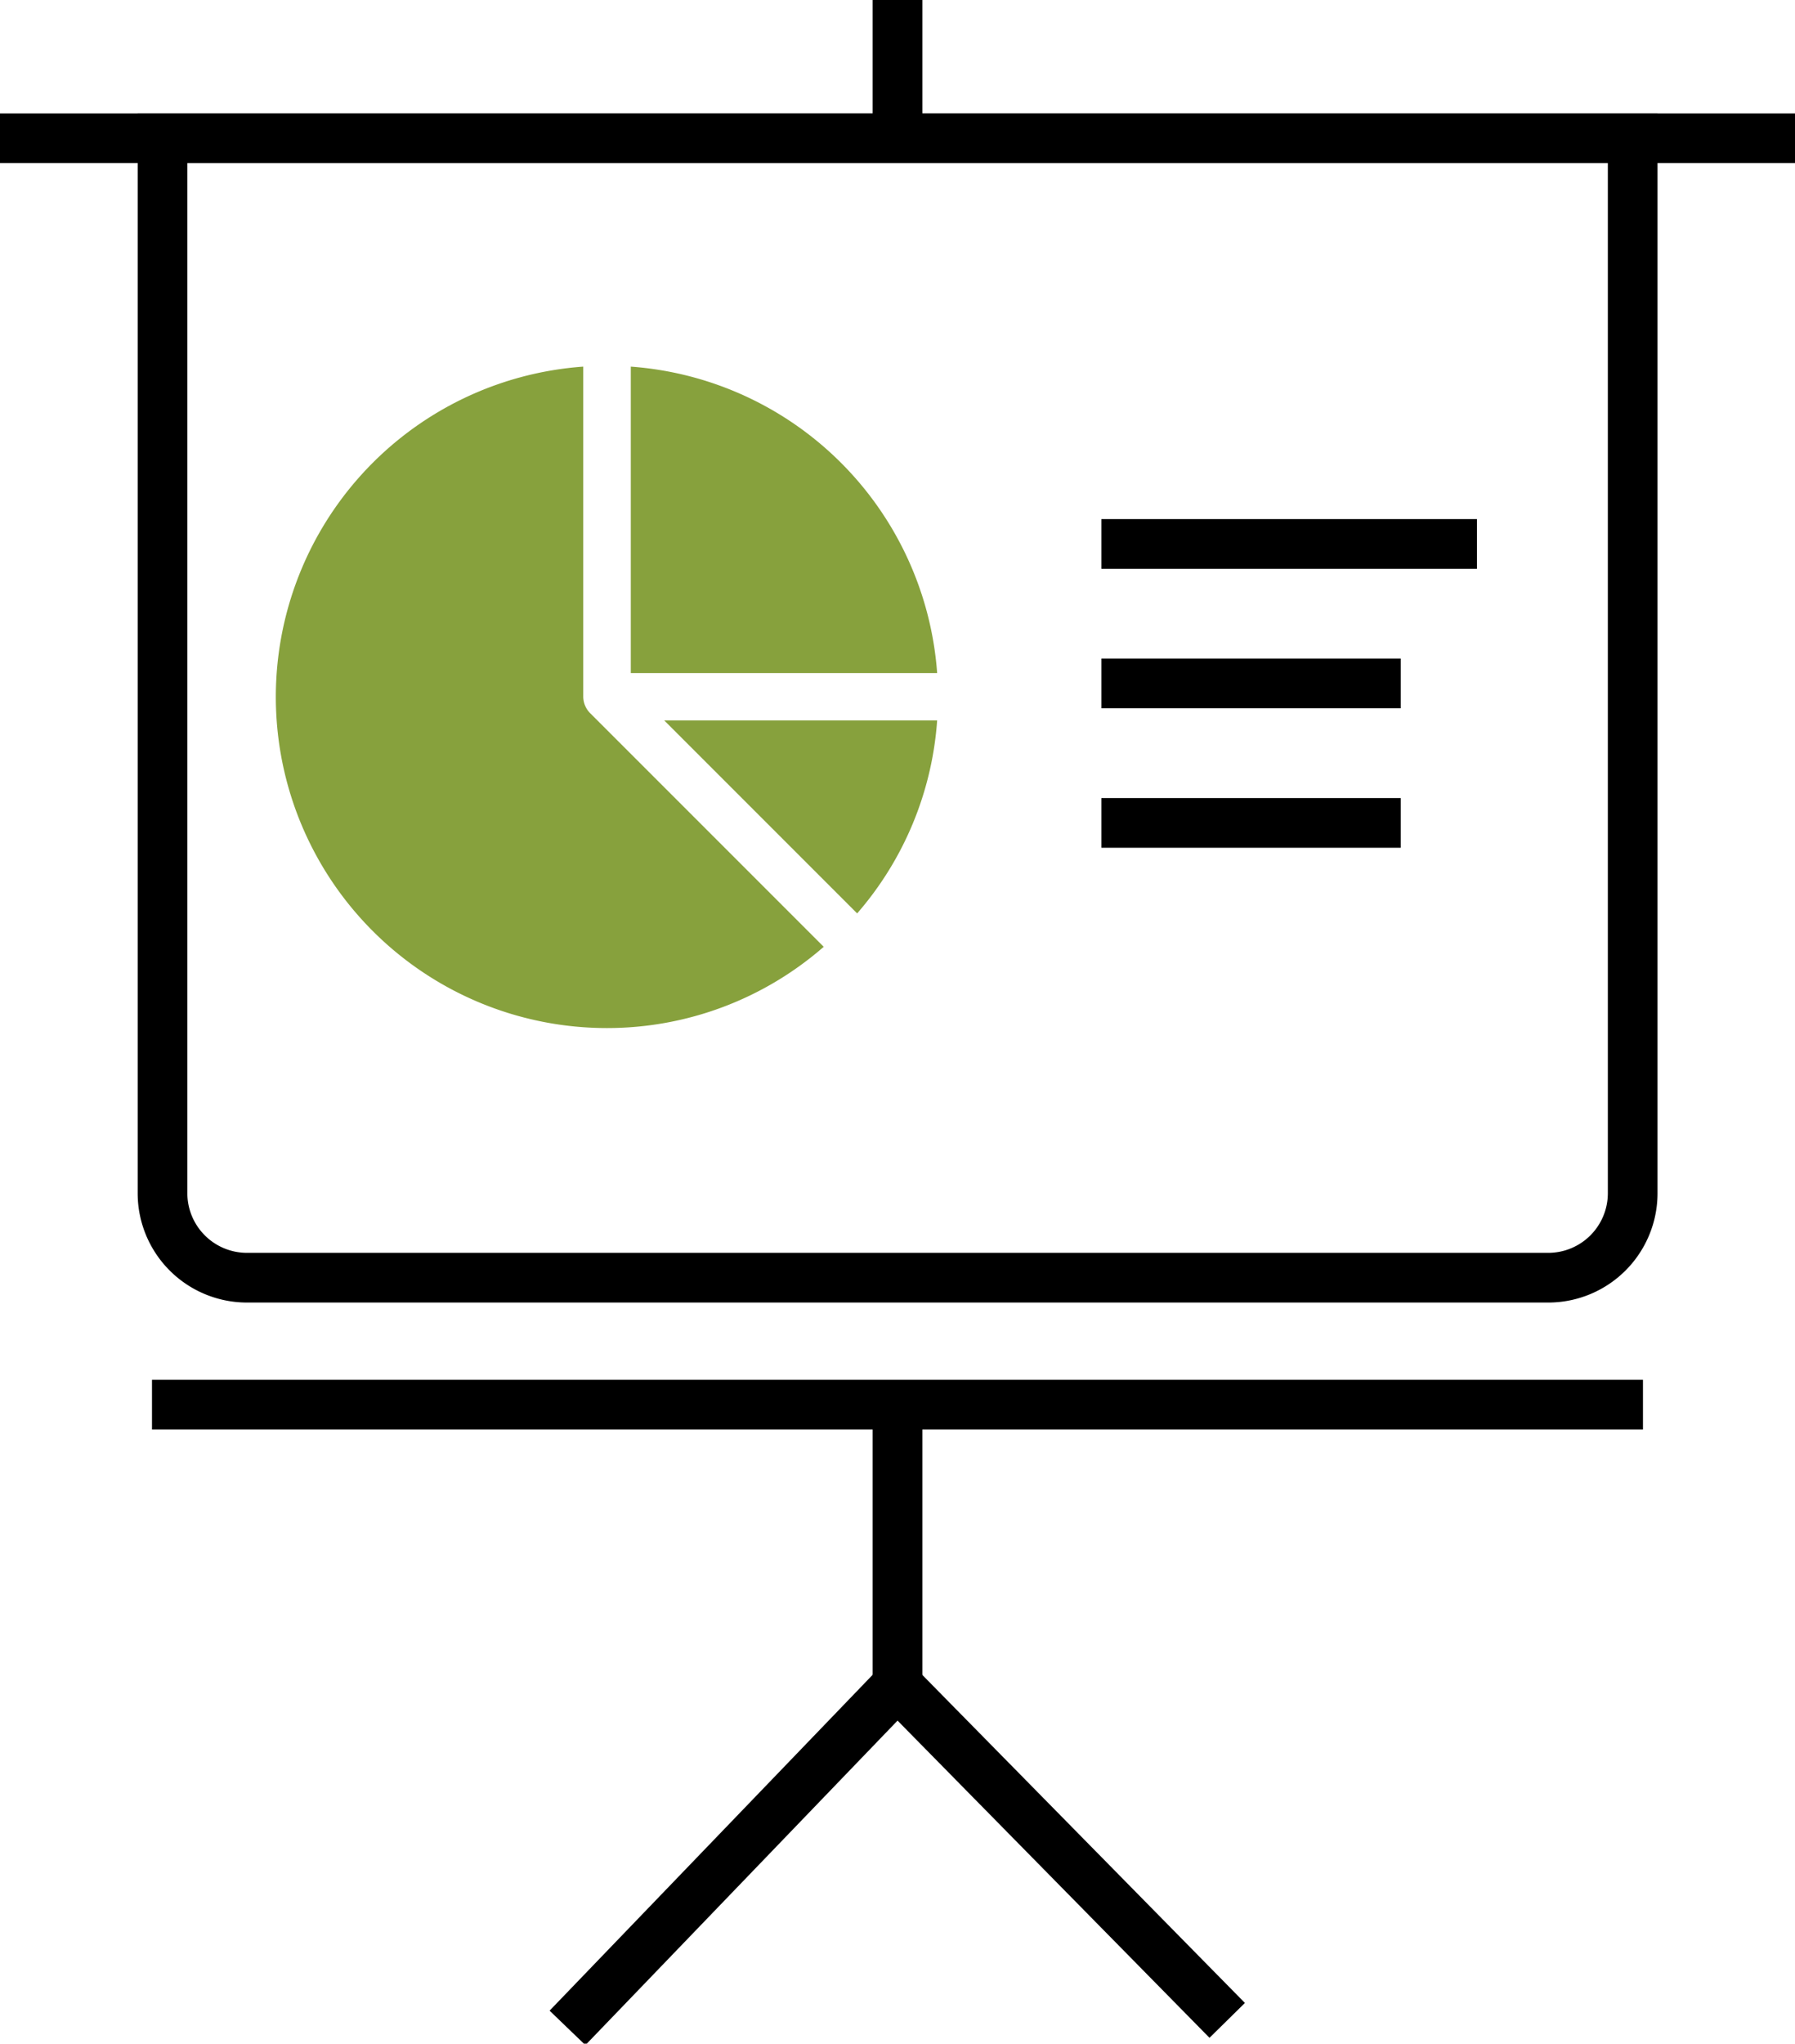 <svg xmlns="http://www.w3.org/2000/svg" xmlns:xlink="http://www.w3.org/1999/xlink" width="36.128" height="41.121" viewBox="0 0 36.128 41.121">
  <defs>
    <clipPath id="clip-path">
      <rect id="Rectangle_1932" data-name="Rectangle 1932" width="36.128" height="41.121" fill="none" stroke="#707070" stroke-width="1"/>
    </clipPath>
  </defs>
  <g id="training" transform="translate(0 0)">
    <g id="Group_3556" data-name="Group 3556" transform="translate(0 0)">
      <g id="Group_3555" data-name="Group 3555" clip-path="url(#clip-path)">
        <line id="Line_171" data-name="Line 171" x2="36.128" transform="translate(0 2.781)" fill="none" stroke="#000" stroke-width="1"/>
      </g>
    </g>
    <line id="Line_172" data-name="Line 172" x2="7.559" transform="translate(22.168 10.945)" fill="none" stroke="#000" stroke-width="1"/>
    <line id="Line_173" data-name="Line 173" x2="6.024" transform="translate(22.168 13.751)" fill="none" stroke="#000" stroke-width="1"/>
    <line id="Line_174" data-name="Line 174" x2="6.024" transform="translate(22.168 16.558)" fill="none" stroke="#000" stroke-width="1"/>
    <line id="Line_175" data-name="Line 175" x2="30.009" transform="translate(3.059 28.264)" fill="none" stroke="#000" stroke-width="1"/>
    <g id="training-2" data-name="training" transform="translate(0 0)">
      <g id="Group_3557" data-name="Group 3557" clip-path="url(#clip-path)">
        <path id="Path_804" data-name="Path 804" d="M35.041,29.014H8.854a1.7,1.7,0,0,1-1.7-1.7V6.086H36.744V27.311A1.7,1.7,0,0,1,35.041,29.014Z" transform="translate(-3.883 -3.305)" fill="none" stroke="#000" stroke-width="1"/>
        <line id="Line_176" data-name="Line 176" y2="2.781" transform="translate(18.064 0)" fill="none" stroke="#000" stroke-width="1"/>
        <line id="Line_177" data-name="Line 177" y2="5.636" transform="translate(18.064 28.264)" fill="none" stroke="#000" stroke-width="1"/>
        <path id="Path_805" data-name="Path 805" d="M25,81.092l6.639-6.9,6.639,6.749" transform="translate(-13.578 -40.288)" fill="none" stroke="#000" stroke-width="1"/>
        <path id="Path_806" data-name="Path 806" d="M18.817,29.454a6.627,6.627,0,0,0,4.359-1.635l-4.7-4.7a.476.476,0,0,1-.14-.337V16.145a6.663,6.663,0,0,0,.476,13.309Z" transform="translate(-6.597 -8.768)" fill="#87a13d"/>
        <path id="Path_807" data-name="Path 807" d="M27.784,16.145v6.166H33.95a6.667,6.667,0,0,0-6.166-6.166" transform="translate(-15.088 -8.768)" fill="#87a13d"/>
        <path id="Path_808" data-name="Path 808" d="M29.257,31.723l3.883,3.883a6.628,6.628,0,0,0,1.61-3.883Z" transform="translate(-15.888 -17.227)" fill="#87a13d"/>
      </g>
    </g>
  </g>
</svg>
